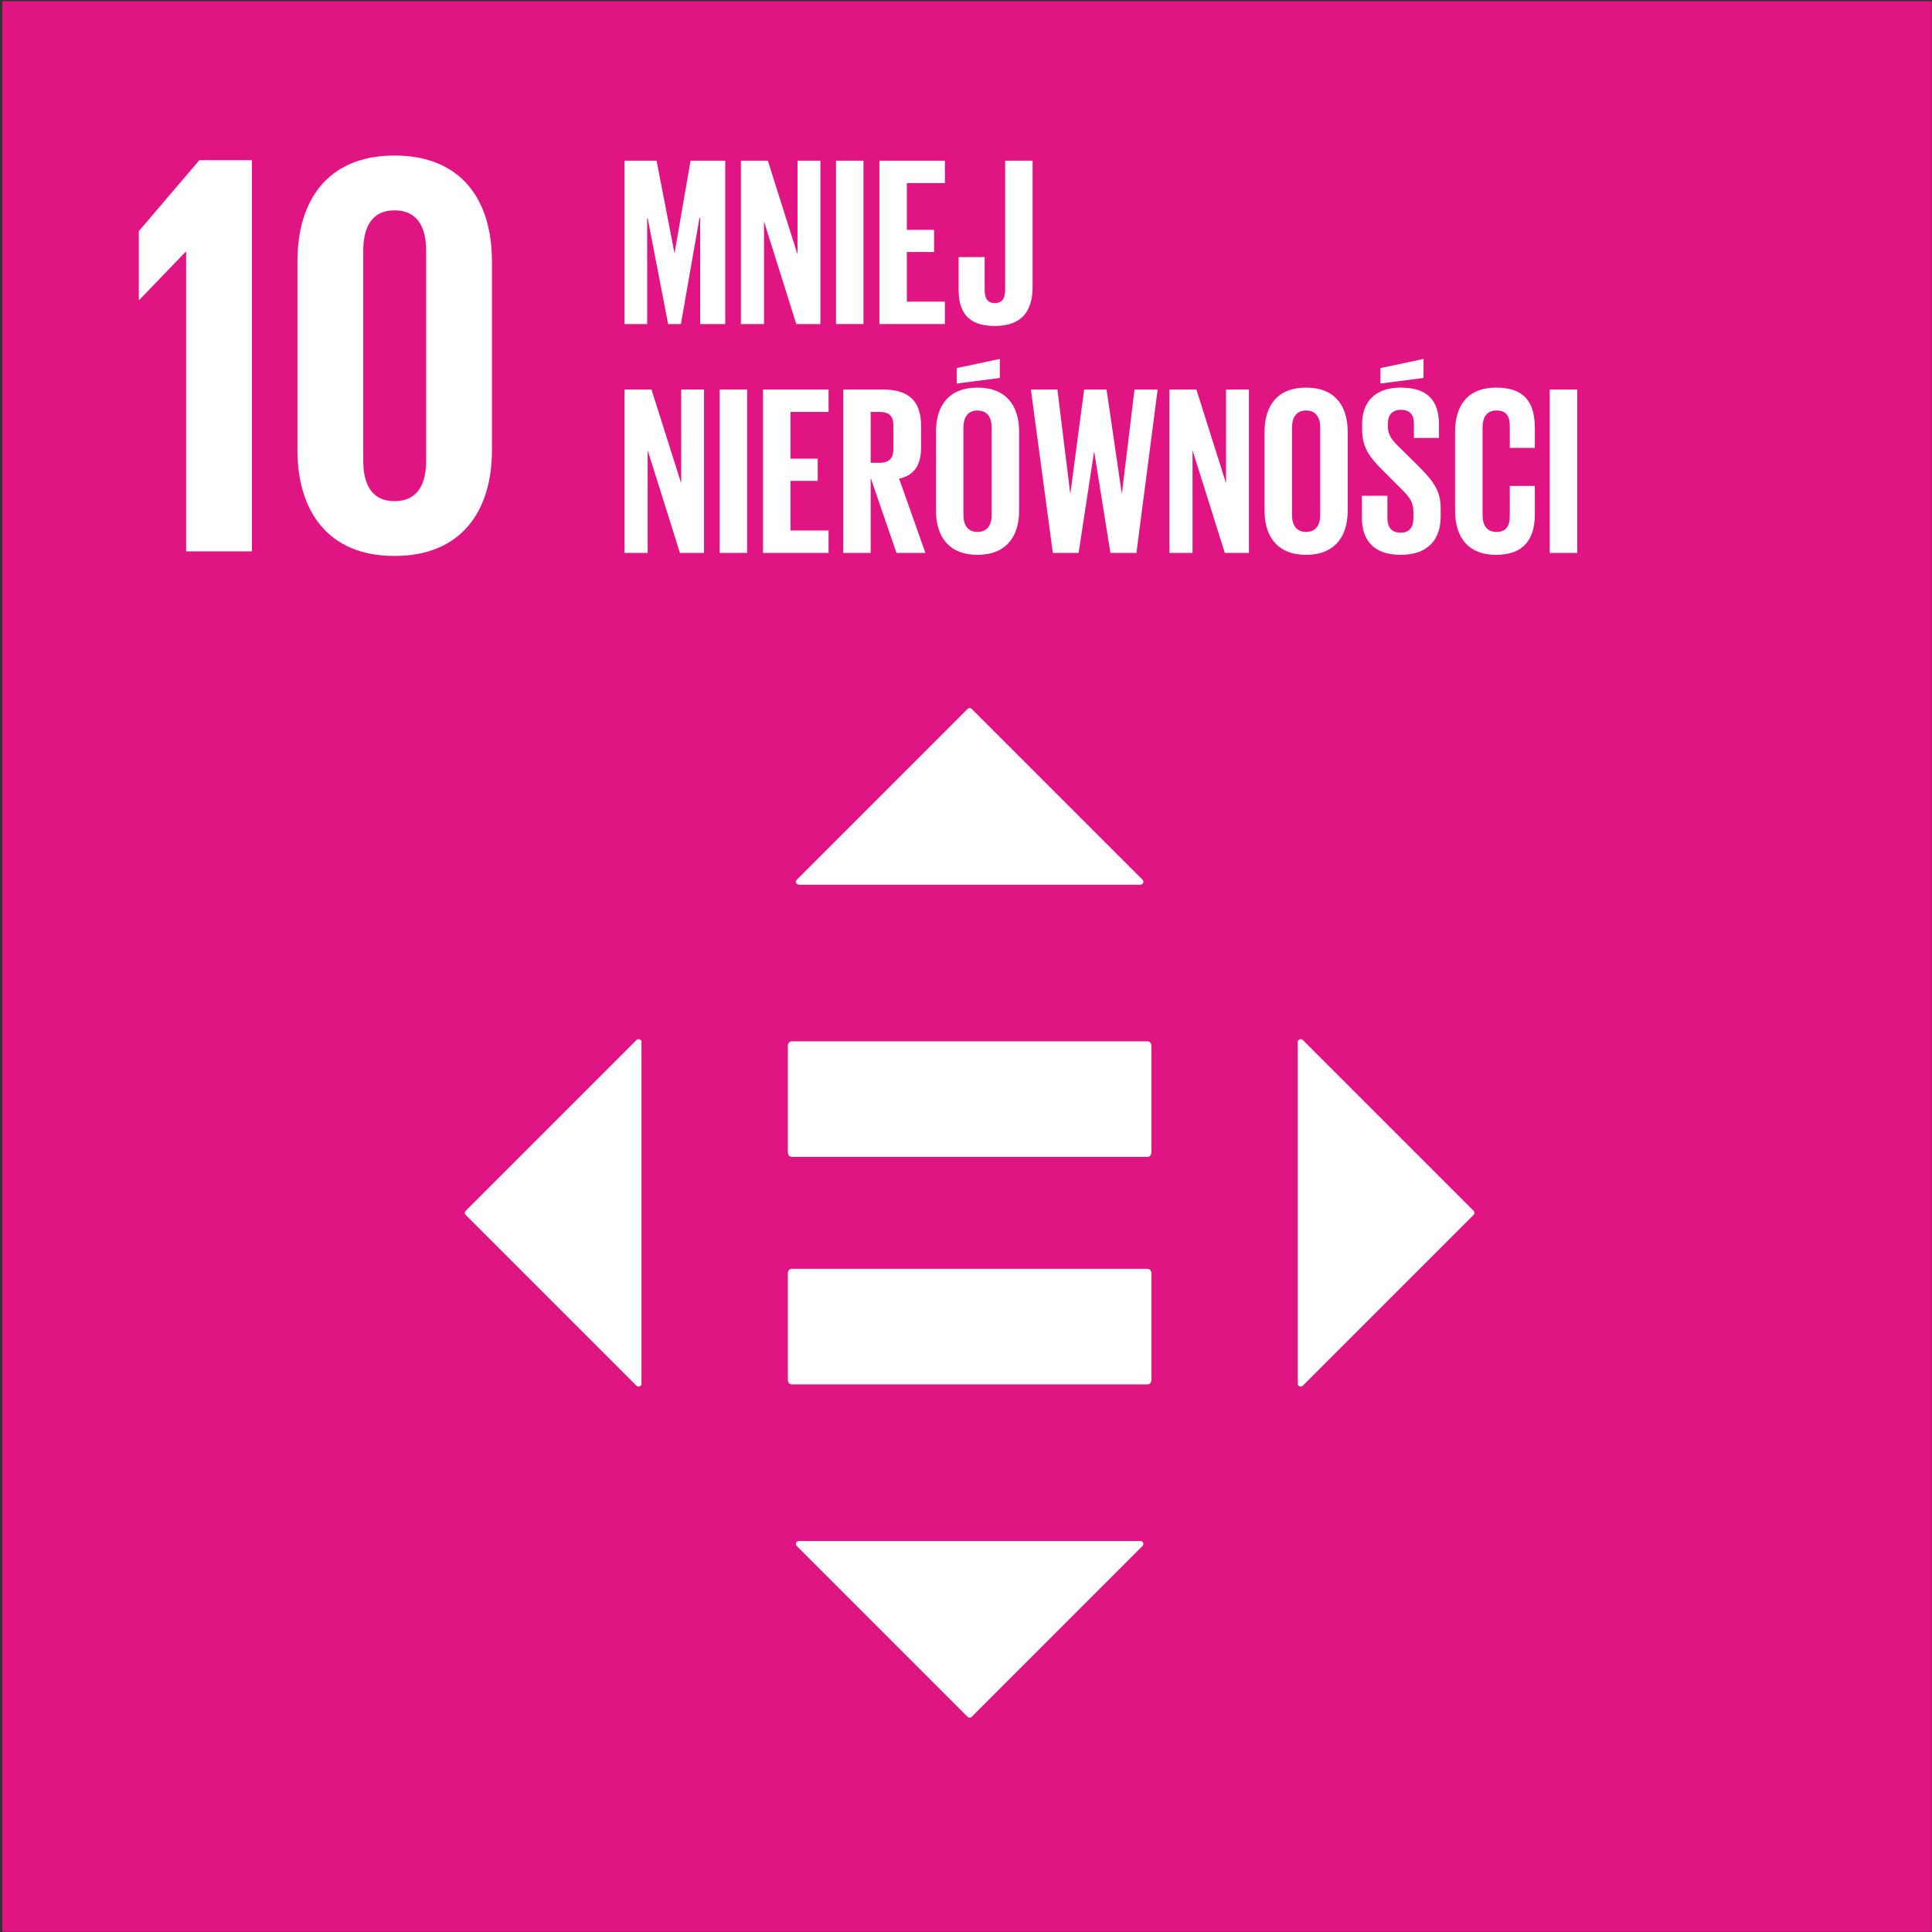 <?xml version="1.0" encoding="UTF-8" standalone="no"?>
<!DOCTYPE svg PUBLIC "-//W3C//DTD SVG 1.1//EN" "http://www.w3.org/Graphics/SVG/1.1/DTD/svg11.dtd">
<svg width="100%" height="100%" viewBox="0 0 3544 3544" version="1.1" xmlns="http://www.w3.org/2000/svg" xmlns:xlink="http://www.w3.org/1999/xlink" xml:space="preserve" xmlns:serif="http://www.serif.com/" style="fill-rule:evenodd;clip-rule:evenodd;stroke-linejoin:round;stroke-miterlimit:2;">
    <rect x="0" y="0" width="3544" height="3544" fill="#333333" stroke="none"/>
    <g id="Warstwa-1" serif:id="Warstwa 1" transform="matrix(4.167,0,0,4.167,0,0)">
        <g transform="matrix(1,0,0,1,0,0.527)">
            <rect x="1.039" y="0" width="849.352" height="849.863" style="fill:rgb(224,21,131);"/>
        </g>
        <g transform="matrix(1,0,0,1,81.939,202.325)">
            <path d="M0,-91.431L0,40.387L28.958,40.387L28.958,-131.818L5.834,-131.818L-20.821,-100.582L-20.821,-70.337L-20.578,-70.337L-0.263,-91.431L0,-91.431Z" style="fill:white;fill-rule:nonzero;"/>
        </g>
        <g transform="matrix(1,0,0,1,159.914,110.373)">
            <path d="M0,92.472L0,0.01C0,-10.4 3.803,-17.773 13.714,-17.773C23.877,-17.773 27.68,-10.4 27.68,0.01L27.68,92.472C27.68,102.89 23.877,110.24 13.714,110.24C3.803,110.24 0,102.89 0,92.472M56.639,87.901L56.639,4.579C56.639,-22.344 43.183,-41.902 13.714,-41.902C-15.487,-41.902 -28.969,-22.344 -28.969,4.579L-28.969,87.901C-28.969,114.563 -15.487,134.374 13.714,134.374C43.183,134.374 56.639,114.563 56.639,87.901" style="fill:white;fill-rule:nonzero;"/>
        </g>
        <g transform="matrix(1,0,0,1,308.227,117.412)">
            <path d="M0,-21.427L-0.313,-21.427L-8.486,25.246L-14.103,25.246L-23.119,-21.427L-23.331,-21.427L-23.331,25.246L-33.303,25.246L-33.303,-46.673L-19.194,-46.673L-11.345,-6.152L-11.239,-6.152L-4.238,-46.673L11.037,-46.673L11.037,25.246L0,25.246L0,-21.427Z" style="fill:white;fill-rule:nonzero;"/>
        </g>
        <g transform="matrix(1,0,0,1,336.327,115.924)">
            <path d="M0,-18.454L0,26.731L-10.183,26.731L-10.183,-45.185L1.692,-45.185L14.745,-3.924L14.745,-45.185L24.817,-45.185L24.817,26.731L14.214,26.731L0,-18.454Z" style="fill:white;fill-rule:nonzero;"/>
        </g>
        <g transform="matrix(1,0,0,1,0,-637.001)">
            <rect x="368.028" y="707.74" width="12.087" height="71.911" style="fill:white;"/>
        </g>
        <g transform="matrix(1,0,0,1,387.112,142.653)">
            <path d="M0,-71.911L28.852,-71.911L28.852,-62.049L12.087,-62.049L12.087,-41.472L24.079,-41.472L24.079,-31.711L12.087,-31.711L12.087,-9.865L28.852,-9.865L28.852,0L0,0L0,-71.911Z" style="fill:white;fill-rule:nonzero;"/>
        </g>
        <g transform="matrix(1,0,0,1,454.565,143.502)">
            <path d="M0,-72.76L0,-17.184C0,-6.786 -4.561,0 -16.649,0C-29.166,0 -32.565,-6.89 -32.565,-16.015L-32.565,-30.333L-21.104,-30.333L-21.104,-15.803C-21.104,-12.196 -19.831,-10.072 -16.649,-10.072C-13.36,-10.072 -12.087,-12.196 -12.087,-15.911L-12.087,-72.76L0,-72.76Z" style="fill:white;fill-rule:nonzero;"/>
        </g>
        <g transform="matrix(1,0,0,1,285.108,216.666)">
            <path d="M0,-18.455L0,26.731L-10.183,26.731L-10.183,-45.186L1.692,-45.186L14.745,-3.925L14.745,-45.186L24.816,-45.186L24.816,26.731L14.214,26.731L0,-18.455Z" style="fill:white;fill-rule:nonzero;"/>
        </g>
        <g transform="matrix(1,0,0,1,0,-435.513)">
            <rect x="316.809" y="606.996" width="12.088" height="71.911" style="fill:white;"/>
        </g>
        <g transform="matrix(1,0,0,1,335.898,243.394)">
            <path d="M0,-71.911L28.852,-71.911L28.852,-62.049L12.087,-62.049L12.087,-41.473L24.079,-41.473L24.079,-31.711L12.087,-31.711L12.087,-9.865L28.852,-9.865L28.852,0L0,0L0,-71.911Z" style="fill:white;fill-rule:nonzero;"/>
        </g>
        <g transform="matrix(1,0,0,1,383.298,233.532)">
            <path d="M0,-52.187L0,-29.805L4.031,-29.805C8.172,-29.805 9.971,-31.927 9.971,-35.748L9.971,-46.353C9.971,-50.278 8.172,-52.187 4.031,-52.187L0,-52.187ZM0,-23.123L0,9.862L-12.087,9.862L-12.087,-62.049L5.516,-62.049C17.715,-62.049 22.175,-56.003 22.175,-45.928L22.175,-36.7C22.175,-28.957 19.412,-24.396 12.517,-22.807L24.074,9.862L11.35,9.862L0,-23.123Z" style="fill:white;fill-rule:nonzero;"/>
        </g>
        <g transform="matrix(1,0,0,1,436.537,175.514)">
            <path d="M0,51.228L0,12.622C0,8.271 -1.904,5.194 -6.258,5.194C-10.501,5.194 -12.411,8.271 -12.411,12.622L-12.411,51.228C-12.411,55.578 -10.501,58.656 -6.258,58.656C-1.904,58.656 0,55.578 0,51.228M3.602,-9.123L-15.381,-6.681L-15.381,-13.475L3.602,-17.503L3.602,-9.123ZM-24.503,49.319L-24.503,14.529C-24.503,3.285 -18.992,-4.883 -6.258,-4.883C6.572,-4.883 12.098,3.285 12.098,14.529L12.098,49.319C12.098,60.457 6.572,68.731 -6.258,68.731C-18.992,68.731 -24.503,60.457 -24.503,49.319" style="fill:white;fill-rule:nonzero;"/>
        </g>
        <g transform="matrix(1,0,0,1,481.604,215.923)">
            <path d="M0,-16.969L-6.784,27.471L-18.133,27.471L-27.786,-44.44L-16.113,-44.44L-10.501,1.17L-10.39,1.17L-4.349,-44.44L5.516,-44.44L12.194,1.17L12.3,1.17L17.816,-44.44L28.004,-44.44L18.669,27.471L7.218,27.471L0.111,-16.969L0,-16.969Z" style="fill:white;fill-rule:nonzero;"/>
        </g>
        <g transform="matrix(1,0,0,1,524.969,216.666)">
            <path d="M0,-18.455L0,26.731L-10.178,26.731L-10.178,-45.186L1.697,-45.186L14.75,-3.925L14.75,-45.186L24.827,-45.186L24.827,26.731L14.219,26.731L0,-18.455Z" style="fill:white;fill-rule:nonzero;"/>
        </g>
        <g transform="matrix(1,0,0,1,581.174,188.134)">
            <path d="M0,38.608L0,0.002C0,-4.349 -1.904,-7.426 -6.253,-7.426C-10.506,-7.426 -12.405,-4.349 -12.405,0.002L-12.405,38.608C-12.405,42.958 -10.506,46.036 -6.253,46.036C-1.904,46.036 0,42.958 0,38.608M-24.503,36.699L-24.503,1.909C-24.503,-9.335 -18.982,-17.503 -6.253,-17.503C6.577,-17.503 12.098,-9.335 12.098,1.909L12.098,36.699C12.098,47.837 6.577,56.111 -6.253,56.111C-18.982,56.111 -24.503,47.837 -24.503,36.699" style="fill:white;fill-rule:nonzero;"/>
        </g>
        <g transform="matrix(1,0,0,1,626.665,235.864)">
            <path d="M0,-69.473L-18.978,-67.036L-18.978,-73.822L0,-77.851L0,-69.473ZM-27.151,-7.957L-27.151,-17.608L-15.906,-17.608L-15.906,-7.745C-15.906,-3.714 -14.103,-1.378 -9.961,-1.378C-6.147,-1.378 -4.45,-3.926 -4.45,-7.745L-4.45,-10.501C-4.45,-14.635 -6.147,-17.183 -9.855,-20.686L-16.957,-27.793C-23.857,-34.579 -27.034,-38.712 -27.034,-46.988L-27.034,-49.43C-27.034,-58.335 -21.847,-65.23 -10.077,-65.23C2.026,-65.23 6.793,-59.288 6.793,-48.897L6.793,-43.061L-4.233,-43.061L-4.233,-49.321C-4.233,-53.458 -6.147,-55.471 -9.961,-55.471C-13.356,-55.471 -15.69,-53.562 -15.69,-49.533L-15.69,-48.048C-15.69,-44.017 -13.462,-41.687 -9.961,-38.287L-2.223,-30.652C4.349,-23.97 7.541,-19.941 7.541,-11.986L7.541,-8.485C7.541,1.38 2.233,8.378 -10.077,8.378C-22.377,8.378 -27.151,1.483 -27.151,-7.957" style="fill:white;fill-rule:nonzero;"/>
        </g>
        <g transform="matrix(1,0,0,1,640.555,190.043)">
            <path d="M0,34.788L0,0C0,-11.241 5.299,-19.414 18.028,-19.414C31.393,-19.414 35.106,-11.986 35.106,-1.376L35.106,7.108L24.079,7.108L24.079,-2.333C24.079,-6.786 22.599,-9.336 18.24,-9.336C13.891,-9.336 12.093,-6.253 12.093,-1.909L12.093,36.698C12.093,41.047 13.891,44.125 18.24,44.125C22.599,44.125 24.079,41.367 24.079,37.122L24.079,23.865L35.106,23.865L35.106,36.273C35.106,46.562 30.868,54.202 18.028,54.202C5.299,54.202 0,45.926 0,34.788" style="fill:white;fill-rule:nonzero;"/>
        </g>
        <g transform="matrix(1,0,0,1,0,-435.513)">
            <rect x="682.223" y="606.996" width="12.102" height="71.911" style="fill:white;"/>
        </g>
        <g transform="matrix(1,0,0,1,505.143,609.434)">
            <path d="M0,-50.881L-156.612,-50.881C-157.555,-50.881 -158.314,-50.026 -158.314,-48.98L-158.314,-1.913C-158.314,-0.845 -157.555,0 -156.612,0L0,0C0.96,0 1.721,-0.845 1.721,-1.913L1.721,-48.98C1.721,-50.026 0.96,-50.881 0,-50.881" style="fill:white;fill-rule:nonzero;"/>
        </g>
        <g transform="matrix(1,0,0,1,505.143,509.283)">
            <path d="M0,-50.881L-156.612,-50.881C-157.555,-50.881 -158.314,-50.026 -158.314,-48.98L-158.314,-1.912C-158.314,-0.845 -157.555,0 -156.612,0L0,0C0.96,0 1.721,-0.845 1.721,-1.912L1.721,-48.98C1.721,-50.026 0.96,-50.881 0,-50.881" style="fill:white;fill-rule:nonzero;"/>
        </g>
        <g transform="matrix(1,0,0,1,502.939,313.787)">
            <path d="M0,73.465L-75.175,-1.709C-75.682,-2.217 -76.504,-2.217 -77.011,-1.709L-152.186,73.465C-153.004,74.283 -152.425,75.682 -151.268,75.682L-0.919,75.682C0.239,75.682 0.818,74.283 0,73.465" style="fill:white;fill-rule:nonzero;"/>
        </g>
        <g transform="matrix(1,0,0,1,573.511,457.824)">
            <path d="M0,152.186L75.175,77.012C75.682,76.505 75.682,75.683 75.175,75.176L0,0.001C-0.817,-0.818 -2.218,-0.238 -2.218,0.918L-2.218,151.269C-2.218,152.425 -0.817,153.004 0,152.186" style="fill:white;fill-rule:nonzero;"/>
        </g>
        <g transform="matrix(1,0,0,1,350.753,754.048)">
            <path d="M0,-73.466L75.175,1.71C75.682,2.217 76.504,2.217 77.011,1.71L152.186,-73.466C153.005,-74.283 152.425,-75.683 151.268,-75.683L0.918,-75.683C-0.239,-75.683 -0.817,-74.283 0,-73.466" style="fill:white;fill-rule:nonzero;"/>
        </g>
        <g transform="matrix(1,0,0,1,280.181,610.011)">
            <path d="M0,-152.186L-75.174,-77.011C-75.683,-76.503 -75.683,-75.681 -75.174,-75.175L0,-0.001C0.818,0.818 2.217,0.238 2.217,-0.918L2.217,-151.268C2.217,-152.425 0.818,-153.004 0,-152.186" style="fill:white;fill-rule:nonzero;"/>
        </g>
    </g>
</svg>
